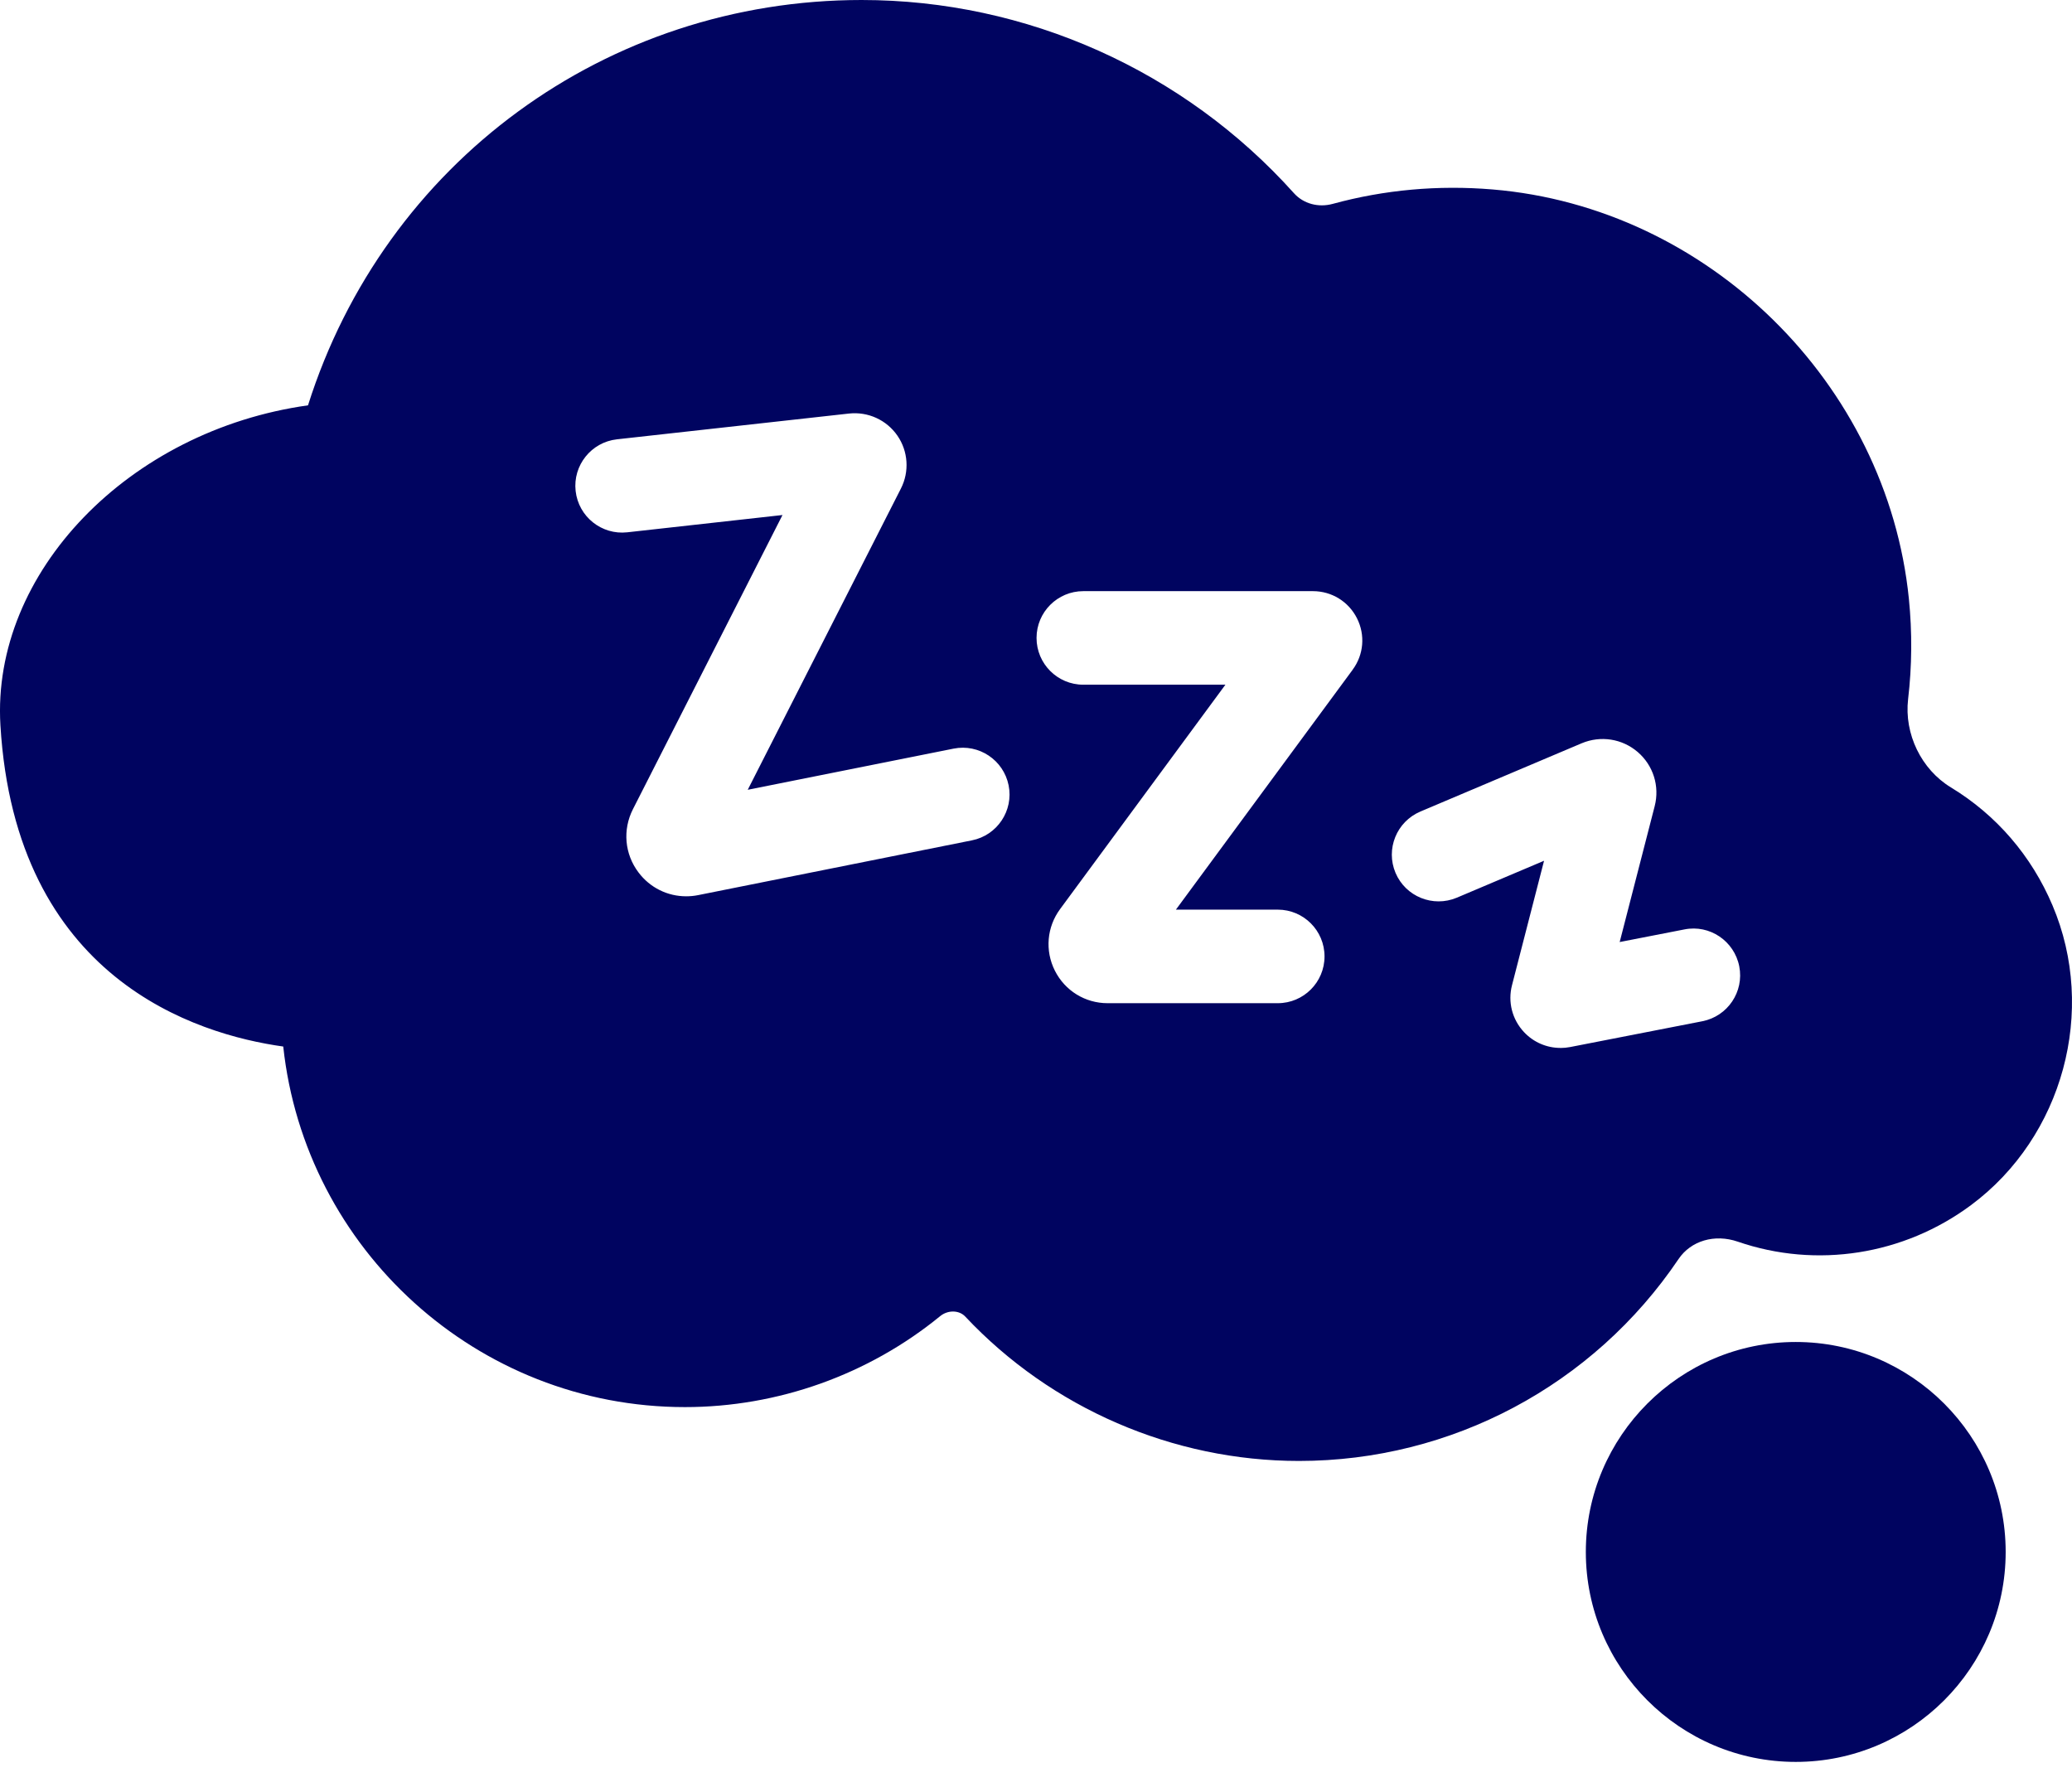 <?xml version="1.0" encoding="UTF-8"?> <svg xmlns="http://www.w3.org/2000/svg" width="80" height="69" viewBox="0 0 80 69" fill="none"><path d="M69.334 51.811C64.865 51.811 61.229 55.447 61.229 59.917C61.229 64.388 64.865 68.023 69.334 68.023C73.803 68.023 77.439 64.388 77.439 59.917C77.439 55.447 73.803 51.811 69.334 51.811Z" fill="#000460"></path><path d="M64.81 48.607C65.288 47.9 66.205 47.631 67.094 47.937C70.141 48.986 73.511 48.455 76.109 46.521C79.653 43.883 80.973 39.017 79.246 34.952C78.434 33.038 77.078 31.464 75.326 30.401C74.18 29.705 73.516 28.335 73.672 26.992C73.822 25.716 73.832 24.413 73.702 23.117C72.861 14.801 65.95 8.007 57.626 7.314C55.53 7.139 53.455 7.325 51.457 7.871C50.901 8.023 50.323 7.866 49.958 7.457C45.707 2.718 39.624 0 33.268 0C23.418 0 14.855 6.279 11.892 15.649C4.971 16.618 -0.334 22.108 0.016 27.998C0.597 37.783 7.573 39.936 10.936 40.404C11.777 48.218 18.412 54.325 26.447 54.325C30.028 54.325 33.527 53.078 36.3 50.813C36.597 50.57 37.03 50.577 37.266 50.827C40.595 54.371 45.293 56.404 50.154 56.404C56.036 56.404 61.515 53.489 64.81 48.607ZM37.525 32.444L26.953 34.559C26.799 34.59 26.645 34.604 26.492 34.604C25.776 34.604 25.1 34.275 24.655 33.686C24.115 32.974 24.033 32.037 24.438 31.24L30.212 19.884L24.219 20.551C23.23 20.661 22.336 19.948 22.225 18.956C22.114 17.965 22.829 17.072 23.82 16.961L32.781 15.966C33.516 15.886 34.231 16.214 34.649 16.819C35.066 17.424 35.117 18.207 34.784 18.862L28.87 30.492L36.817 28.903C37.796 28.707 38.746 29.342 38.943 30.32C39.139 31.297 38.504 32.249 37.526 32.444H37.525ZM52.224 25.86L45.402 35.119H49.334C50.332 35.119 51.14 35.928 51.14 36.925C51.14 37.922 50.332 38.731 49.334 38.731H42.764C41.9 38.731 41.12 38.251 40.73 37.478C40.34 36.706 40.417 35.794 40.93 35.098L47.313 26.435H41.827C40.829 26.435 40.021 25.625 40.021 24.629C40.021 23.632 40.829 22.823 41.827 22.823H50.692C51.416 22.823 52.067 23.224 52.393 23.87C52.719 24.516 52.654 25.278 52.224 25.858V25.86ZM60.25 40.458C59.719 40.458 59.211 40.241 58.841 39.846C58.384 39.358 58.211 38.681 58.379 38.035L59.616 33.232L56.248 34.658C55.329 35.044 54.27 34.617 53.881 33.699C53.493 32.78 53.923 31.721 54.841 31.332L61.071 28.695C61.804 28.389 62.631 28.518 63.233 29.034C63.834 29.552 64.085 30.353 63.888 31.122L62.536 36.37L65.034 35.883C66.011 35.686 66.961 36.33 67.153 37.309C67.345 38.289 66.705 39.237 65.727 39.428L60.624 40.424C60.498 40.448 60.373 40.46 60.249 40.46L60.25 40.458Z" fill="#000460"></path></svg> 
